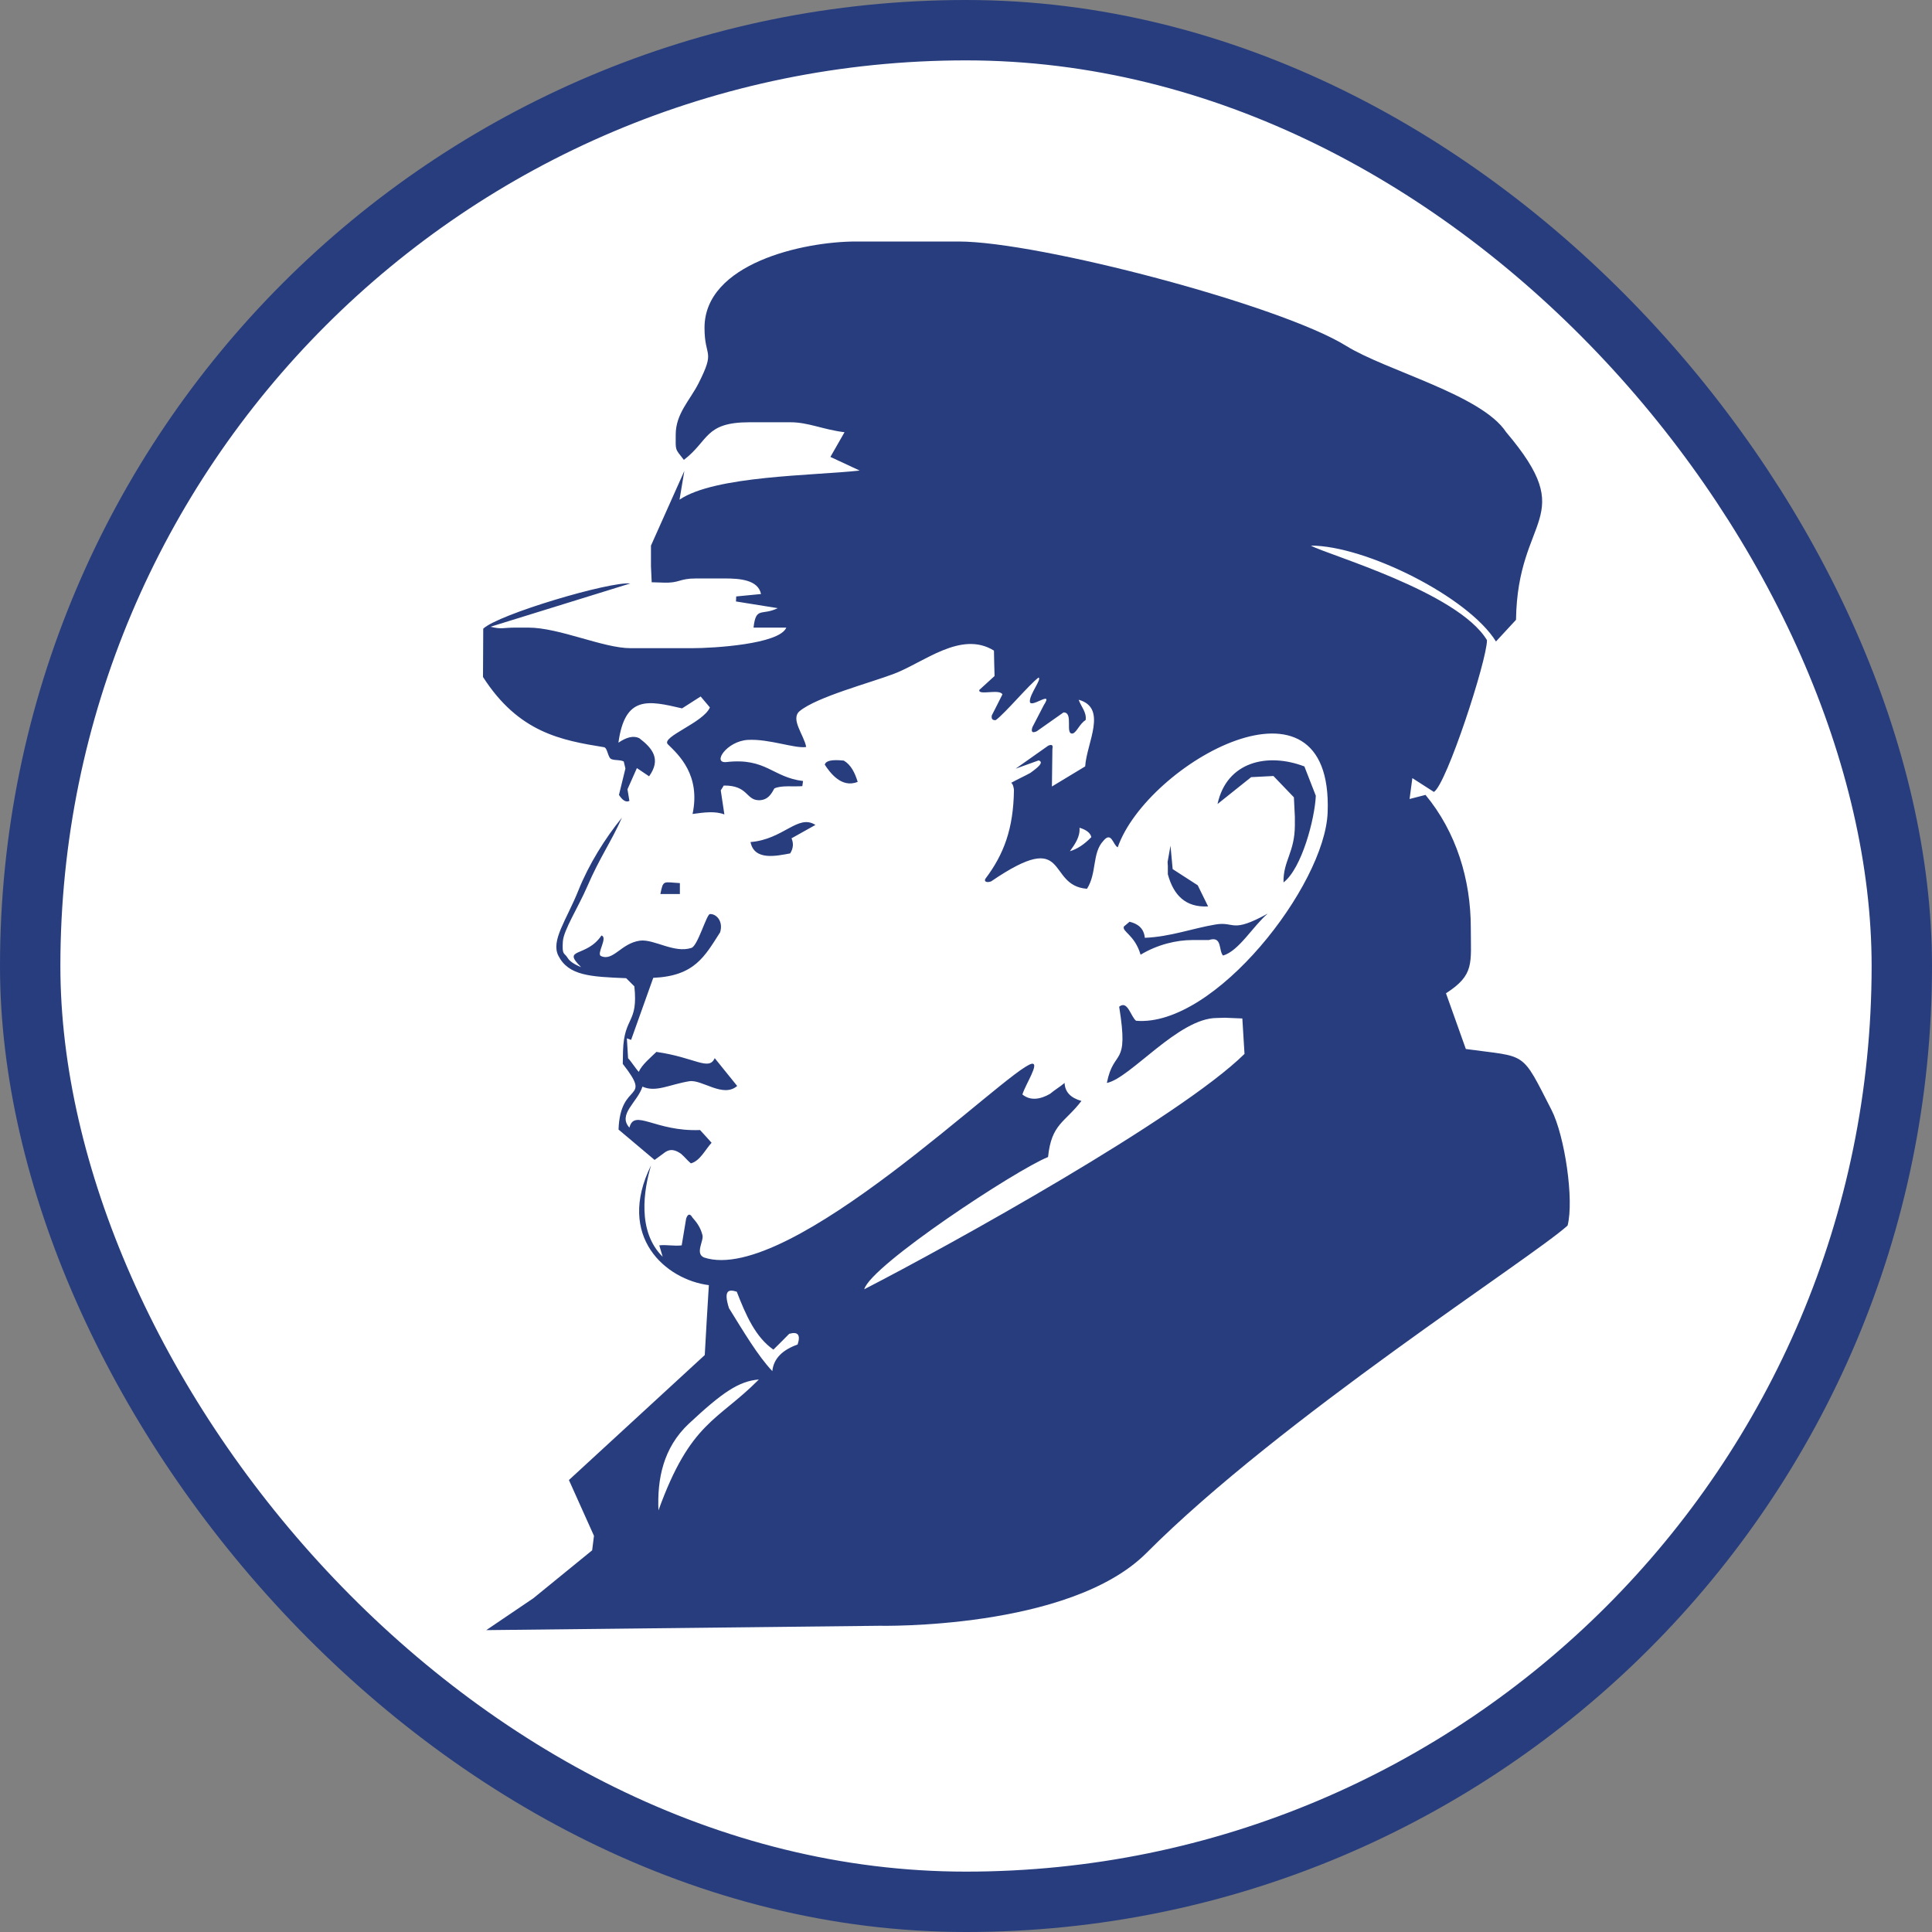 <svg width="32" height="32" viewBox="0 0 32 32" fill="none" xmlns="http://www.w3.org/2000/svg">
<rect x="0" y="0" width="32" height="32" fill="#808080" stroke="none"/>
<rect x="0.5" y="0.5" width="31" height="31" rx="15.5" fill="white"/>
<rect x="0.5" y="0.5" width="31" height="31" rx="15.5" stroke="#273D7E"/>
<path d="M14.565 26.928L8.054 27L8.834 26.472L9.808 25.678L9.838 25.438L9.423 24.514L11.673 22.444C11.695 22.058 11.716 21.671 11.741 21.286C11.03 21.197 10.198 20.484 10.784 19.301C10.665 19.7 10.547 20.393 10.976 20.816C10.954 20.738 10.942 20.704 10.92 20.627C11.044 20.613 11.168 20.643 11.291 20.627C11.315 20.494 11.341 20.315 11.365 20.182C11.393 20.103 11.429 20.097 11.469 20.166C11.535 20.242 11.601 20.323 11.635 20.458C11.661 20.55 11.507 20.762 11.661 20.828C13.08 21.3 16.697 17.697 17.09 17.619C17.224 17.602 16.986 17.959 16.934 18.128C17.068 18.237 17.232 18.209 17.391 18.118C17.477 18.046 17.545 18.01 17.633 17.937C17.639 18.086 17.733 18.185 17.912 18.235C17.639 18.594 17.415 18.61 17.359 19.164C16.832 19.374 14.423 20.959 14.315 21.354C15.748 20.617 19.537 18.515 20.613 17.456L20.577 16.869L20.289 16.857L20.154 16.861C19.519 16.861 18.721 17.86 18.333 17.937C18.449 17.351 18.703 17.701 18.537 16.674C18.677 16.563 18.724 16.829 18.816 16.907C20.116 17.018 21.946 14.665 21.99 13.456C22.086 10.901 18.998 12.644 18.513 14.034C18.435 13.998 18.411 13.762 18.275 13.927C18.086 14.129 18.17 14.461 18.004 14.721C17.317 14.671 17.738 13.696 16.417 14.598C16.341 14.627 16.289 14.598 16.325 14.55C16.625 14.151 16.786 13.728 16.794 13.087C16.794 13.059 16.778 12.98 16.748 12.966C16.848 12.91 16.964 12.858 17.064 12.803C17.194 12.71 17.297 12.624 17.203 12.595C17.076 12.64 16.95 12.686 16.822 12.732C17.002 12.604 17.182 12.477 17.363 12.35C17.423 12.325 17.445 12.342 17.431 12.404C17.429 12.612 17.425 12.819 17.423 13.027C17.607 12.916 17.79 12.805 17.974 12.694C17.998 12.305 18.351 11.725 17.866 11.59C17.904 11.701 18 11.796 17.982 11.925C17.88 11.991 17.84 12.118 17.772 12.148C17.629 12.18 17.79 11.796 17.615 11.8C17.467 11.904 17.319 12.009 17.172 12.112C17.098 12.146 17.074 12.124 17.1 12.044C17.162 11.923 17.226 11.8 17.289 11.679C17.459 11.417 17.07 11.741 17.058 11.622C17.046 11.508 17.263 11.239 17.201 11.223C17.05 11.334 16.645 11.818 16.493 11.927C16.441 11.933 16.417 11.908 16.427 11.85C16.475 11.753 16.555 11.602 16.603 11.502C16.561 11.403 16.194 11.526 16.221 11.427C16.305 11.35 16.389 11.272 16.473 11.197C16.469 11.056 16.465 10.917 16.463 10.776C15.918 10.438 15.301 10.973 14.81 11.159C14.415 11.31 13.531 11.542 13.245 11.778C13.086 11.909 13.317 12.174 13.353 12.372C13.174 12.404 12.739 12.235 12.387 12.255C12.036 12.275 11.79 12.648 12.032 12.622C12.689 12.547 12.796 12.876 13.301 12.936L13.289 13.021C13.136 13.033 12.942 13.004 12.826 13.059C12.784 13.133 12.725 13.26 12.561 13.254C12.353 13.246 12.389 13.007 11.988 13.011C11.972 13.037 11.954 13.065 11.938 13.091C11.958 13.224 11.978 13.357 11.998 13.49C11.848 13.43 11.659 13.456 11.471 13.482C11.607 12.837 11.242 12.503 11.06 12.326C10.95 12.203 11.653 11.969 11.758 11.717L11.605 11.536L11.297 11.733C10.735 11.602 10.351 11.514 10.243 12.301C10.381 12.207 10.497 12.181 10.589 12.227C10.808 12.394 10.954 12.575 10.751 12.858L10.549 12.722L10.393 13.073L10.425 13.265C10.367 13.295 10.309 13.254 10.252 13.166L10.359 12.729L10.331 12.612C10.259 12.579 10.196 12.6 10.126 12.573C10.066 12.549 10.064 12.386 10.004 12.376C9.295 12.261 8.591 12.134 8 11.213L8.004 10.413C8.255 10.174 10.102 9.628 10.439 9.664L8.124 10.381C8.315 10.427 8.323 10.395 8.545 10.395H8.748C9.267 10.395 9.988 10.736 10.445 10.736H11.463C11.814 10.736 12.91 10.671 13.024 10.395H12.481C12.521 10.039 12.617 10.204 12.882 10.073L12.19 9.962L12.194 9.879L12.605 9.839C12.557 9.603 12.252 9.581 12.006 9.581H11.531C11.239 9.581 11.265 9.66 10.988 9.65L10.794 9.644L10.782 9.376V9.172V9.037L11.335 7.8L11.255 8.276C11.842 7.877 13.471 7.879 14.239 7.794L13.754 7.568L13.988 7.159C13.629 7.115 13.391 6.994 13.092 6.994H12.413C11.669 6.994 11.745 7.298 11.327 7.617C11.174 7.423 11.192 7.466 11.192 7.198C11.192 6.853 11.425 6.633 11.569 6.351C11.856 5.783 11.669 5.936 11.669 5.429C11.669 4.367 13.297 4 14.18 4H15.876C17.203 4 21.207 5.052 22.297 5.729C22.964 6.142 24.541 6.539 24.946 7.157C26.172 8.604 25.134 8.521 25.11 10.266L24.778 10.625C24.317 9.883 22.611 9.035 21.712 9.037C21.97 9.184 24.146 9.801 24.629 10.603C24.629 10.939 23.958 12.992 23.75 13.117L23.393 12.888L23.347 13.234L23.611 13.166C24.122 13.784 24.361 14.57 24.361 15.366C24.361 15.958 24.427 16.144 23.95 16.452L24.279 17.375C25.303 17.516 25.188 17.389 25.697 18.382C25.918 18.814 26.074 19.879 25.964 20.299C25.373 20.837 21.209 23.494 18.99 25.721C17.715 27 14.559 26.928 14.559 26.928M20.998 15.132C20.754 15.338 20.521 15.751 20.257 15.827C20.18 15.741 20.249 15.497 20.022 15.57H19.75C19.483 15.57 19.168 15.646 18.892 15.813C18.794 15.483 18.581 15.431 18.615 15.346C18.647 15.32 18.677 15.293 18.709 15.267C18.846 15.3 18.946 15.374 18.962 15.533C19.381 15.517 19.76 15.374 20.136 15.312C20.459 15.259 20.389 15.467 20.998 15.132ZM10.938 14.808C10.986 14.568 10.986 14.612 11.261 14.627V14.808H10.938ZM19.387 14.006L19.423 14.395L19.838 14.663L20.01 15.013C19.631 15.034 19.435 14.82 19.343 14.48V14.345L19.339 14.276L19.387 14.008V14.006ZM13.507 13.663L13.11 13.885C13.146 13.968 13.14 14.052 13.088 14.135C12.86 14.177 12.493 14.26 12.431 13.947C12.978 13.903 13.216 13.478 13.505 13.663M9.323 15.586C9.307 15.836 9.345 15.769 9.403 15.868C9.453 15.95 9.587 16.003 9.625 16.019C9.293 15.692 9.711 15.868 9.962 15.495C10.074 15.527 9.874 15.799 9.954 15.835C10.158 15.928 10.287 15.622 10.601 15.58C10.834 15.551 11.166 15.795 11.453 15.7C11.557 15.666 11.703 15.144 11.758 15.14C11.856 15.132 11.984 15.249 11.928 15.441C11.671 15.842 11.505 16.166 10.82 16.196L10.453 17.224C10.429 17.216 10.407 17.208 10.383 17.198C10.389 17.308 10.397 17.419 10.403 17.528C10.453 17.578 10.531 17.703 10.581 17.754C10.623 17.641 10.794 17.5 10.872 17.423C11.511 17.514 11.741 17.744 11.838 17.526C11.962 17.679 12.086 17.834 12.21 17.987C11.974 18.191 11.625 17.873 11.415 17.909C11.086 17.963 10.864 18.098 10.641 17.998C10.559 18.257 10.226 18.457 10.425 18.677C10.507 18.356 10.852 18.747 11.595 18.717C11.659 18.787 11.723 18.856 11.786 18.928C11.681 19.041 11.595 19.229 11.443 19.269C11.379 19.215 11.341 19.162 11.277 19.108C11.192 19.051 11.102 19.011 10.99 19.104C10.94 19.14 10.892 19.176 10.842 19.212C10.643 19.043 10.445 18.878 10.245 18.709C10.273 17.891 10.816 18.263 10.315 17.621C10.315 17.55 10.319 17.48 10.319 17.411C10.337 16.825 10.573 16.962 10.507 16.337L10.371 16.202C9.776 16.178 9.417 16.16 9.249 15.831C9.12 15.578 9.381 15.245 9.583 14.741C9.752 14.318 10.026 13.879 10.301 13.543C10.124 13.943 9.936 14.197 9.725 14.687C9.577 15.028 9.335 15.406 9.323 15.592M21.603 12.69L21.794 13.18C21.778 13.557 21.563 14.383 21.259 14.616C21.251 14.258 21.447 14.119 21.447 13.665V13.53L21.431 13.206L21.092 12.853L20.723 12.872L20.166 13.317C20.319 12.612 20.996 12.463 21.603 12.694M13.976 12.598C14.096 12.668 14.16 12.801 14.206 12.95C13.932 13.063 13.739 12.783 13.661 12.666C13.677 12.6 13.774 12.577 13.976 12.598ZM17.88 13.71C17.892 13.857 17.808 13.978 17.721 14.099C17.838 14.064 17.956 13.99 18.076 13.865C18.06 13.796 17.994 13.744 17.88 13.71ZM12.204 21.395C12.076 21.354 11.976 21.358 12.074 21.667C12.313 22.051 12.551 22.456 12.792 22.71C12.814 22.495 12.968 22.356 13.211 22.269C13.263 22.11 13.217 22.051 13.072 22.092C12.986 22.18 12.898 22.267 12.81 22.354C12.513 22.148 12.353 21.781 12.204 21.397M12.567 22.849C12.238 22.877 11.97 23.057 11.409 23.581C10.984 23.98 10.884 24.497 10.906 25.017C11.439 23.542 11.886 23.538 12.567 22.851" fill="#273D7E"/>
</svg>
